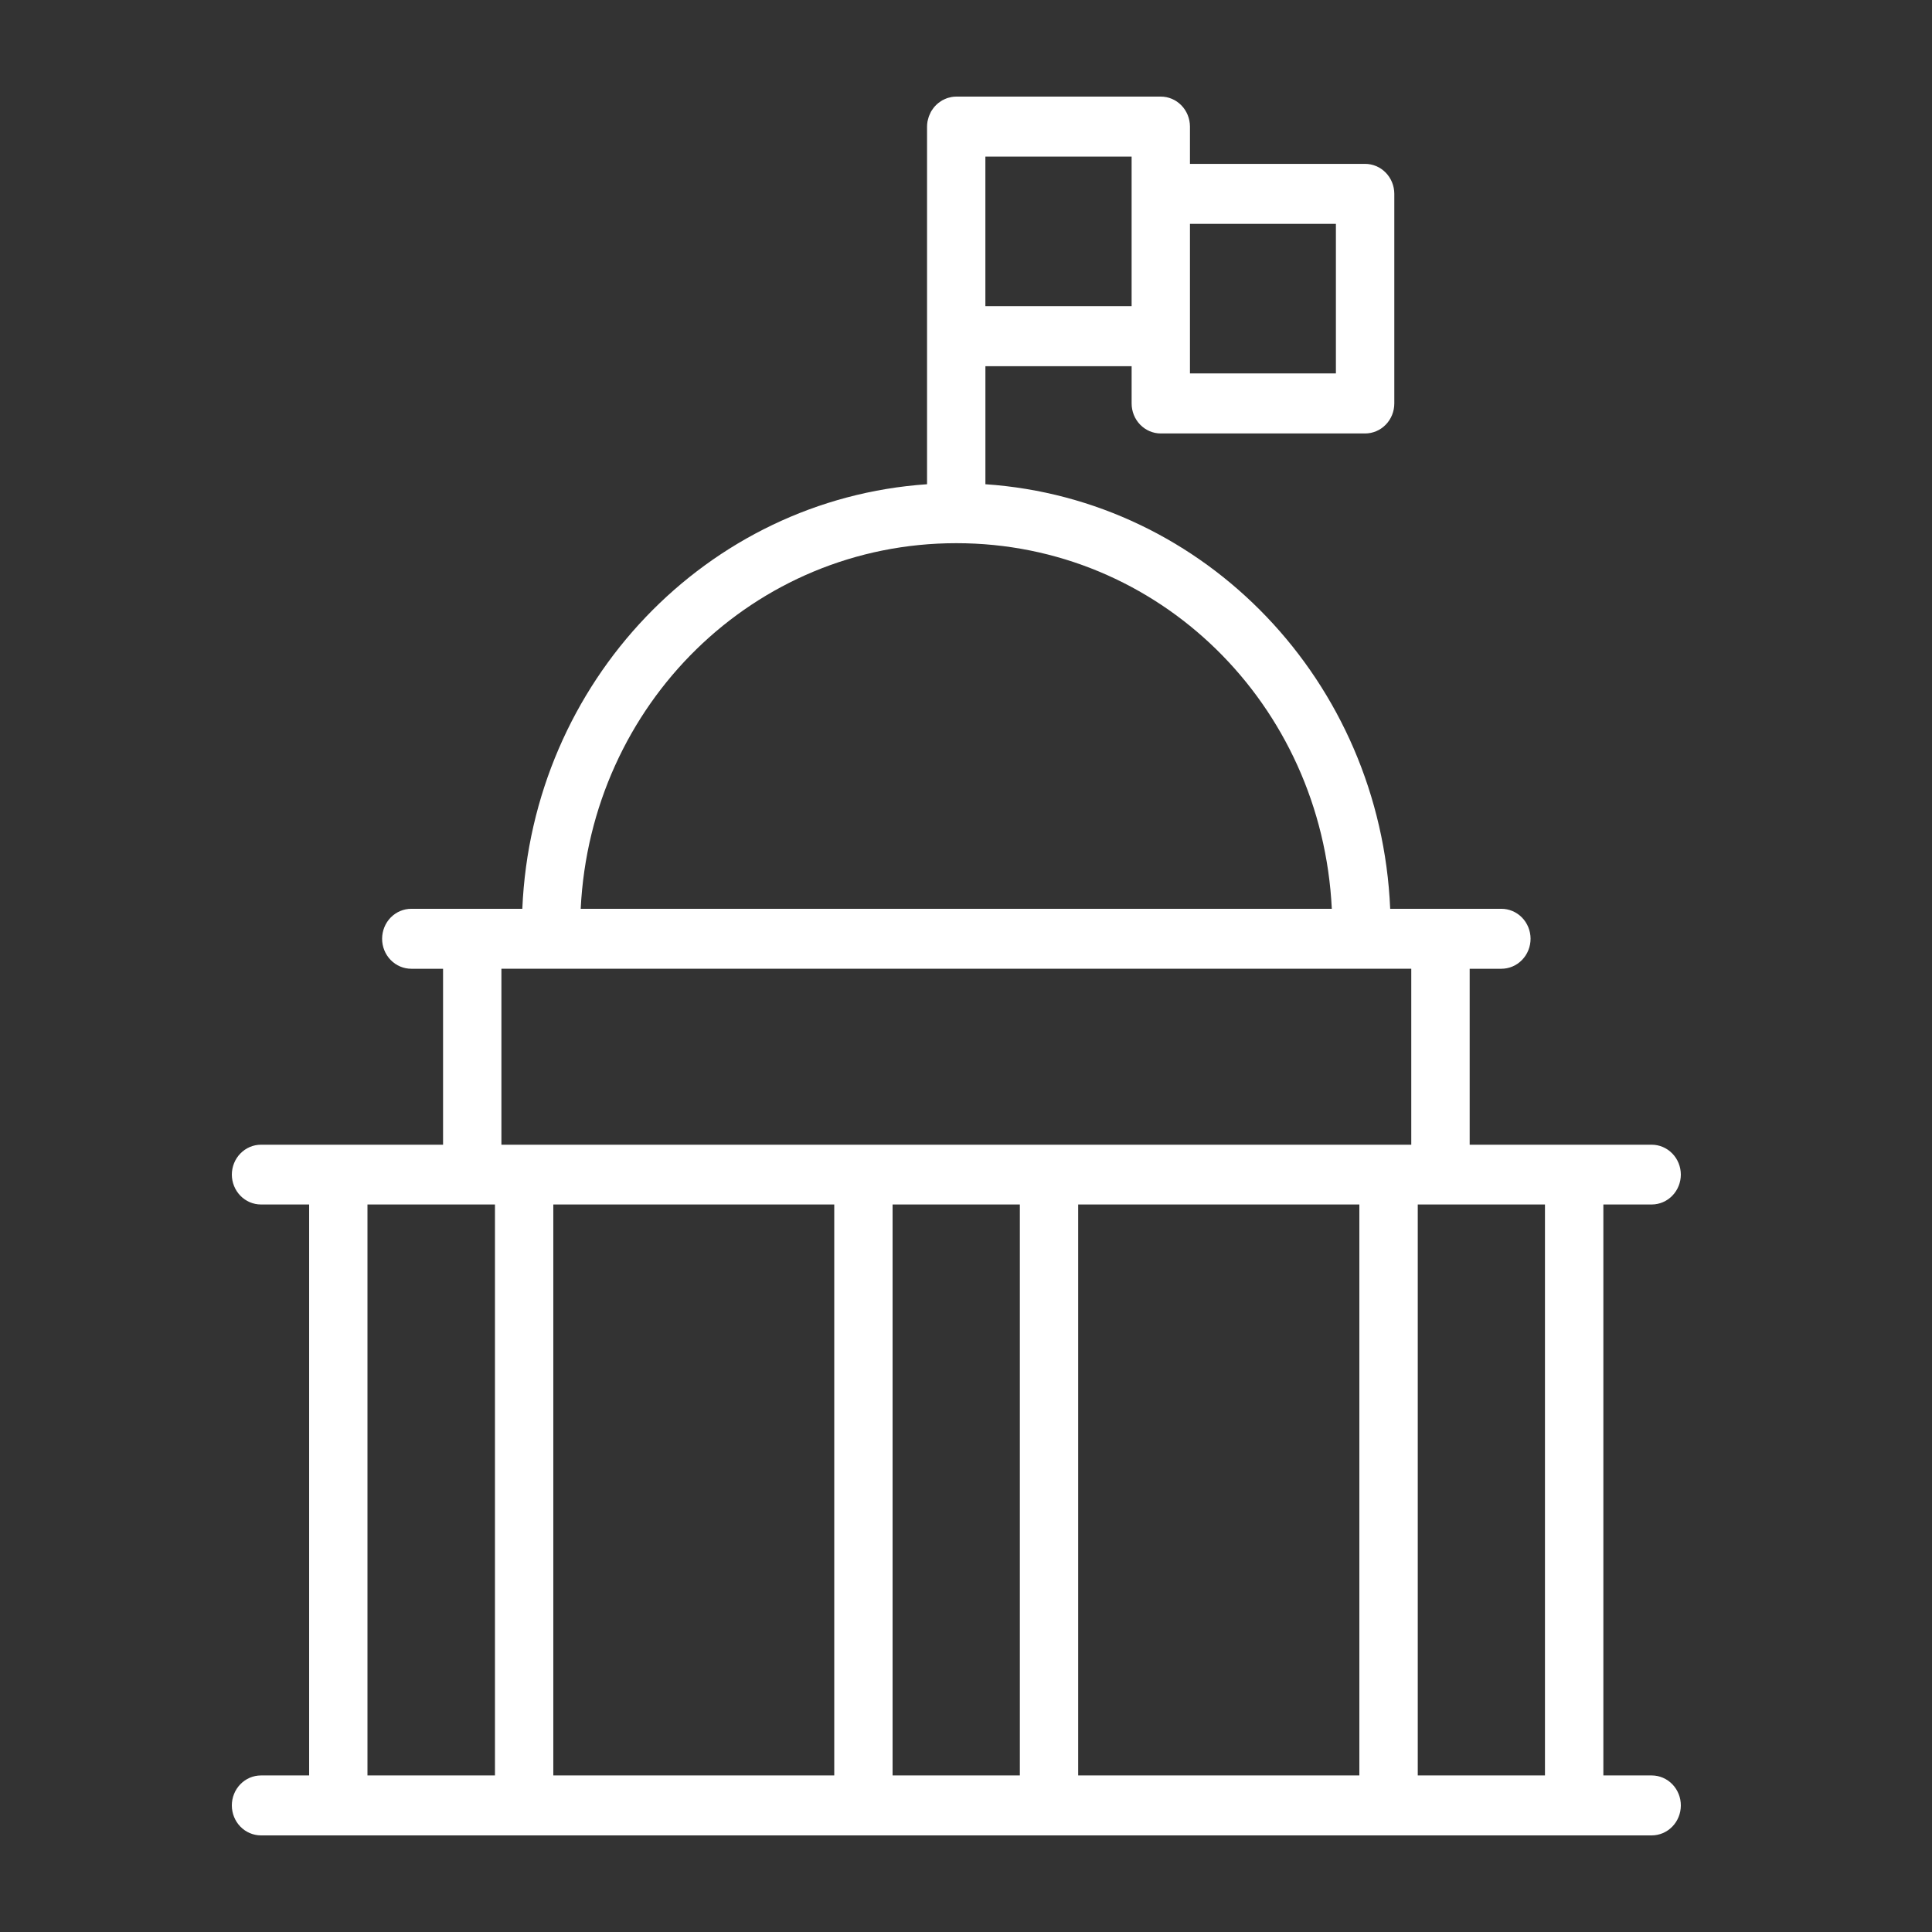 <?xml version="1.0" encoding="UTF-8"?> <svg xmlns="http://www.w3.org/2000/svg" width="100" height="100" viewBox="0 0 100 100" fill="none"><rect x="0" y="0" width="100" height="100" fill="#333333" stroke="none"/><path fill-rule="evenodd" clip-rule="evenodd" d="M49.5 5C49.412 5 49.324 5.008 49.237 5.024C49.221 5.028 49.206 5.032 49.19 5.037C49.132 5.048 49.075 5.064 49.019 5.082C48.981 5.096 48.944 5.112 48.907 5.128C48.86 5.148 48.813 5.17 48.768 5.195C48.743 5.21 48.719 5.227 48.695 5.243C48.653 5.27 48.613 5.298 48.574 5.328C48.544 5.352 48.514 5.378 48.485 5.404C48.448 5.439 48.413 5.475 48.379 5.513C48.358 5.538 48.337 5.563 48.317 5.589C48.282 5.634 48.25 5.68 48.22 5.728C48.206 5.751 48.192 5.775 48.179 5.798C48.152 5.849 48.129 5.902 48.108 5.956C48.095 5.984 48.083 6.012 48.073 6.041C48.056 6.09 48.042 6.141 48.031 6.192C48.021 6.227 48.012 6.262 48.005 6.298V6.304C47.992 6.384 47.985 6.465 47.984 6.547V25.064C36.597 25.839 27.537 35.29 27.035 47.039H21.294C20.893 47.038 20.509 47.2 20.224 47.489C19.94 47.779 19.78 48.173 19.778 48.585C19.776 48.998 19.936 49.396 20.22 49.688C20.505 49.981 20.891 50.144 21.294 50.143H22.933V59.25H13.504C13.105 59.252 12.724 59.415 12.442 59.705C12.16 59.994 12.002 60.386 12 60.796C12.001 61.206 12.159 61.599 12.441 61.889C12.723 62.179 13.105 62.343 13.504 62.344H16.001V91.897H13.504C13.103 91.898 12.72 92.063 12.438 92.355C12.156 92.647 11.998 93.043 12 93.454C12.002 93.864 12.16 94.256 12.442 94.546C12.724 94.835 13.105 94.998 13.504 95H85.496C85.895 94.998 86.276 94.835 86.558 94.546C86.84 94.256 86.998 93.864 87 93.454C87.002 93.043 86.844 92.647 86.562 92.355C86.28 92.063 85.897 91.898 85.496 91.897H82.99V62.344H85.496C85.895 62.343 86.277 62.179 86.559 61.889C86.841 61.599 86.999 61.206 87 60.796C86.998 60.386 86.84 59.994 86.558 59.705C86.276 59.415 85.895 59.252 85.496 59.25H76.07V50.143H77.706C78.108 50.144 78.495 49.981 78.779 49.688C79.064 49.396 79.223 48.998 79.222 48.585C79.22 48.173 79.059 47.779 78.775 47.489C78.491 47.2 78.106 47.038 77.706 47.039H71.956C71.454 35.286 62.397 25.833 51.004 25.064V18.954H58.573V20.878C58.571 21.29 58.729 21.685 59.011 21.977C59.293 22.269 59.676 22.434 60.076 22.436H70.653C71.055 22.437 71.442 22.274 71.726 21.981C72.011 21.689 72.17 21.292 72.169 20.878V10.028C72.167 9.616 72.006 9.222 71.722 8.933C71.438 8.643 71.053 8.481 70.653 8.482H61.592V6.546C61.59 6.134 61.429 5.74 61.145 5.45C60.861 5.16 60.476 4.998 60.076 5L49.5 5ZM51.003 8.104H58.572V15.847H51.003V8.104ZM61.592 11.586H69.146V19.329H61.592V11.586ZM49.5 28.115C59.973 28.115 68.417 36.449 68.934 47.039H30.057C30.575 36.449 39.027 28.115 49.5 28.115ZM25.953 50.142H73.047V59.25H25.953V50.142ZM19.02 62.344H25.619V91.896L19.02 91.896L19.02 62.344ZM28.639 62.344H43.181V91.896L28.639 91.896V62.344ZM46.2 62.344H52.787V91.896L46.2 91.896L46.2 62.344ZM55.806 62.344H70.36V91.896L55.806 91.896V62.344ZM73.383 62.344H79.967V91.896H73.383L73.383 62.344Z" fill="white"></path></svg> 